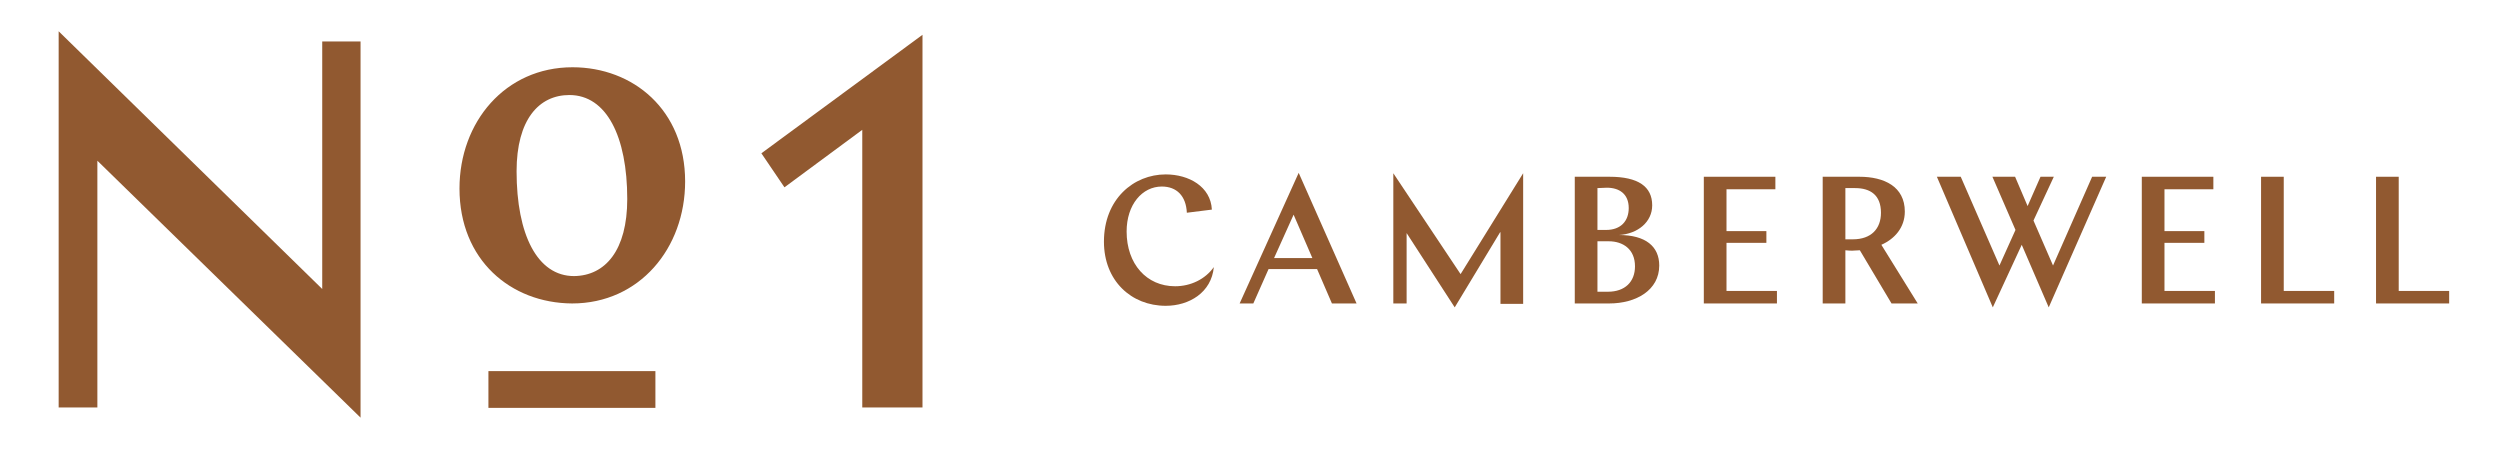 <?xml version="1.0" encoding="UTF-8"?> <svg xmlns="http://www.w3.org/2000/svg" xmlns:xlink="http://www.w3.org/1999/xlink" version="1.1" id="Layer_1" x="0px" y="0px" viewBox="0 0 639.3 114.8" style="enable-background:new 0 0 639.3 114.8;" xml:space="preserve"> <style type="text/css"> .st0{fill:#915930;} </style> <g> <g> <path class="st0" d="M298.1,78.2c-8.8,0-15.8-6.4-15.8-16.4c0-10.9,7.6-17.2,15.8-17.2c5.9,0,11.5,3.1,11.8,9l-6.4,0.8 c-0.2-4.3-2.6-6.7-6.4-6.7c-5,0-9,4.6-9,11.5c0,8.3,5.1,14,12.4,14c4,0,7.7-1.8,9.9-4.9C309.8,74.8,304.1,78.2,298.1,78.2 L298.1,78.2z"></path> <path class="st0" d="M346.9,77.6h-6.3l-3.8-8.8h-12.4l-3.9,8.8h-3.5l15.1-33.4L346.9,77.6L346.9,77.6z M325.8,66h9.8l-4.8-11.1 L325.8,66L325.8,66z"></path> <path class="st0" d="M383.6,59.4L372,78.6l-12.3-19v18h-3.4V44.3l17.2,25.8l16-25.8v33.4h-5.8V59.4L383.6,59.4z"></path> <path class="st0" d="M402.7,77.6V45.2h8.9c7.3,0,10.9,2.5,10.9,7.3c0,4.3-3.7,7.3-8.5,7.6c6.8,0,10.3,2.9,10.3,7.8 c0,6.3-5.9,9.7-12.8,9.7L402.7,77.6L402.7,77.6z M408.5,48.1v10.7h2.2c3.8,0,5.8-2.3,5.8-5.6c0-3.6-2.4-5.2-5.6-5.2L408.5,48.1 L408.5,48.1z M408.5,61.7v12.9h2.7c4.3,0,6.9-2.5,6.9-6.5c0-4.4-3.1-6.4-6.7-6.4H408.5L408.5,61.7z"></path> <path class="st0" d="M435.7,45.2H454v3.2h-12.5v10.7h10.2v3h-10.2v12.3h12.9v3.2h-18.7V45.2z"></path> <path class="st0" d="M483.7,77.6L475.6,64c-0.6,0-1.4,0.1-1.9,0.1c-0.3,0-1.1,0-1.8-0.1v13.6h-5.8V45.2h9.4 c6.3,0,11.6,2.5,11.6,8.9c0,4.1-2.6,7-6,8.5l9.3,15L483.7,77.6L483.7,77.6z M471.9,48.1v13.1h1.9c4.7,0,7.2-2.7,7.2-6.8 c0-4.5-2.7-6.3-6.6-6.3H471.9z"></path> <path class="st0" d="M495.3,45.2h6.1l9.9,22.7l4.1-9.1l-5.9-13.6h5.8l3.2,7.5l3.3-7.5h3.4l-5.2,11.2l5,11.5L535,45.2h3.6 l-14.7,33.4l-6.9-16l-7.4,16L495.3,45.2z"></path> <path class="st0" d="M547.7,45.2H566v3.2h-12.5v10.7h10.2v3h-10.2v12.3h12.9v3.2h-18.7V45.2z"></path> <path class="st0" d="M578.2,45.2h5.8v29.2h12.9v3.2h-18.7V45.2z"></path> <path class="st0" d="M607.6,45.2h5.8v29.2h12.9v3.2h-18.7V45.2z"></path> </g> <g> <path class="st0" d="M15,8l67.4,65.9V10.6h9.8v96.2L24.9,41.1v63.1H15V8z"></path> <path class="st0" d="M117.5,48.2c0-17,11.7-31,28.9-31c15.5,0,28.8,10.9,28.8,29.2c0,17.1-11.7,31.2-28.9,31.2 C130.6,77.5,117.5,66.5,117.5,48.2z M160.4,50.9c0-16-5.3-26.6-14.8-26.6c-7.8,0-13.5,6.3-13.5,19.5c0,16.2,5.3,26.8,14.7,26.8 C154.8,70.5,160.4,64,160.4,50.9z"></path> <path class="st0" d="M235.9,8.9v95.3h-15.4v-71l-19.9,14.7l-5.9-8.7L235.9,8.9z"></path> <path class="st0" d="M167.6,94.9h-42.7v9.4h42.7V94.9z"></path> </g> </g> </svg> 